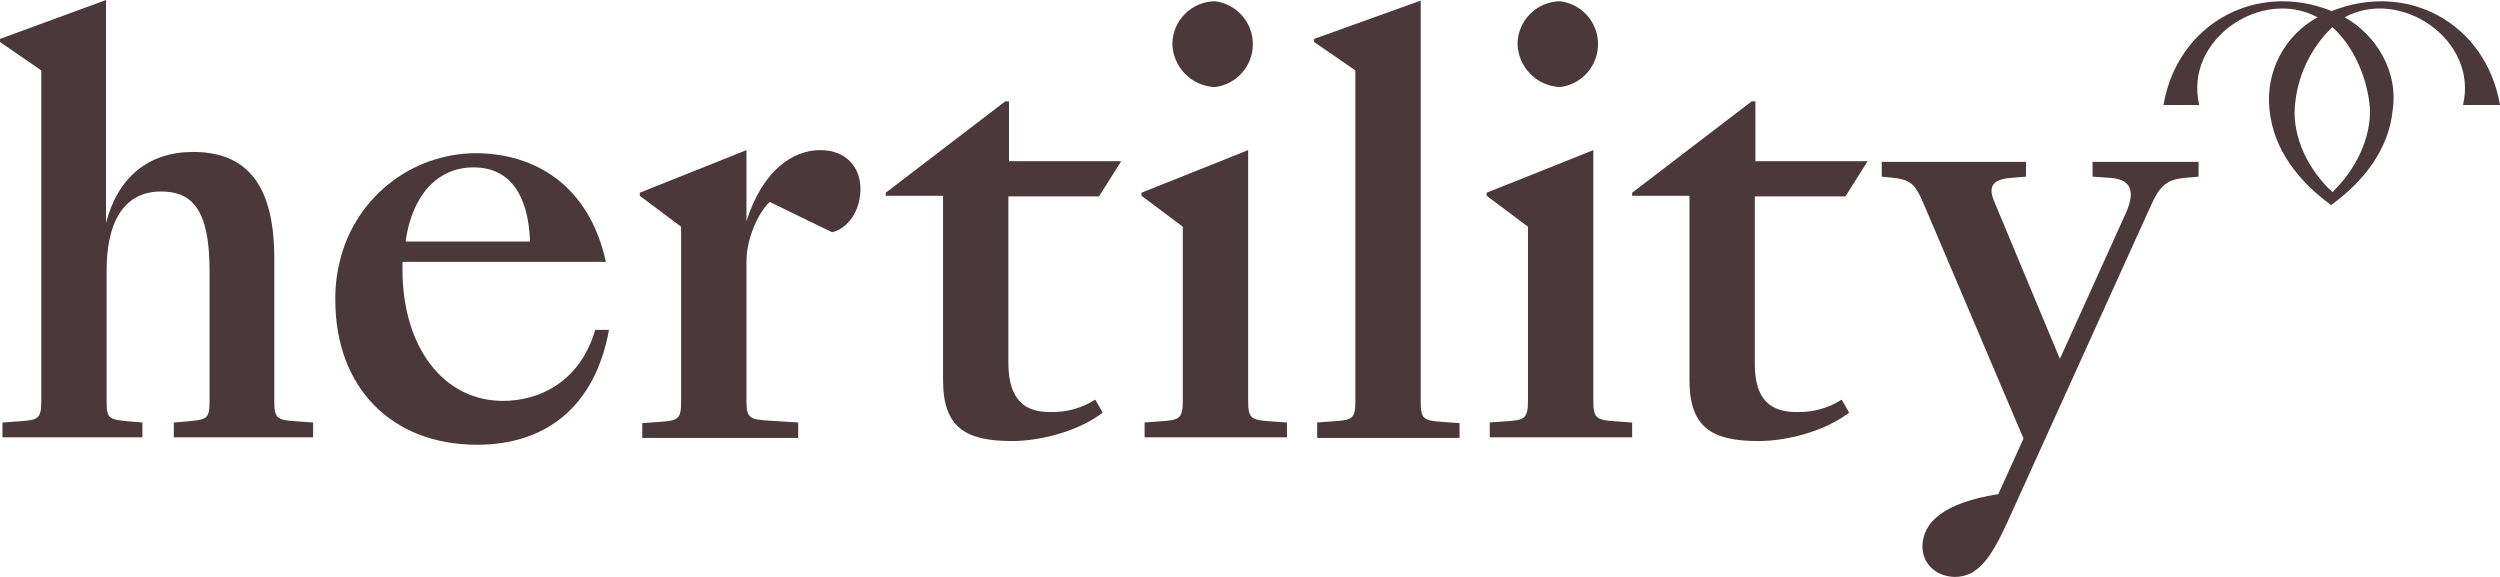 <svg width="91" height="21" viewBox="0 0 91 21" fill="none" xmlns="http://www.w3.org/2000/svg">
<g clipPath="url(#clip0_925_40681)">
<path d="M0.09 15.379L0.718 15.334C1.391 15.289 1.503 15.244 1.503 14.592V2.563L0 1.529V1.416L3.859 0V8.117C4.285 6.453 5.407 5.531 7.022 5.531C8.817 5.531 9.984 6.52 9.984 9.398V14.592C9.984 15.222 10.074 15.289 10.769 15.334L11.397 15.379V15.919H6.327V15.379L6.865 15.334C7.538 15.267 7.628 15.244 7.628 14.592V9.848C7.628 7.6 6.978 6.97 5.856 6.97C4.824 6.97 3.881 7.645 3.881 9.87V14.592C3.881 15.222 3.949 15.267 4.644 15.334L5.183 15.379V15.919H0.09V15.379Z" fill="#4B383B"/>
<path d="M38.208 14.997C38.794 15.019 39.373 14.862 39.868 14.547L40.138 15.019C39.33 15.649 37.961 16.054 36.84 16.054C35.135 16.054 34.327 15.559 34.327 13.828V7.128H32.24V7.015L36.593 3.688H36.727V5.868H40.811L40.003 7.15H36.705V13.266C36.727 14.57 37.311 14.997 38.208 14.997Z" fill="#4B383B"/>
<path d="M41.641 15.379L42.269 15.334C42.919 15.289 43.054 15.244 43.054 14.592V8.252L41.551 7.127V7.015L45.432 5.464V14.592C45.432 15.222 45.544 15.289 46.217 15.334L46.846 15.379V15.919H41.663V15.379H41.641ZM44.221 0.045C44.602 0.091 44.953 0.275 45.208 0.563C45.463 0.851 45.604 1.223 45.604 1.608C45.604 1.992 45.463 2.364 45.208 2.652C44.953 2.94 44.602 3.124 44.221 3.17C43.812 3.153 43.425 2.981 43.138 2.689C42.85 2.397 42.684 2.006 42.673 1.596C42.678 1.187 42.843 0.795 43.132 0.506C43.422 0.216 43.812 0.051 44.221 0.045Z" fill="#4B383B"/>
<path d="M47.923 15.379L48.551 15.334C49.224 15.289 49.336 15.244 49.336 14.592V2.563L47.833 1.529V1.416L51.714 0.022V14.614C51.714 15.244 51.804 15.312 52.5 15.357L53.128 15.402V15.941H47.945V15.379H47.923Z" fill="#4B383B"/>
<path d="M54.205 15.379L54.833 15.334C55.484 15.289 55.618 15.244 55.618 14.592V8.252L54.115 7.127V7.015L57.997 5.464V14.592C57.997 15.222 58.109 15.289 58.782 15.334L59.41 15.379V15.919H54.227V15.379H54.205ZM56.785 0.045C57.166 0.091 57.518 0.275 57.773 0.563C58.028 0.851 58.168 1.223 58.168 1.608C58.168 1.992 58.028 2.364 57.773 2.652C57.518 2.94 57.166 3.124 56.785 3.17C56.376 3.153 55.989 2.981 55.702 2.689C55.415 2.397 55.249 2.006 55.237 1.596C55.243 1.187 55.408 0.795 55.697 0.506C55.986 0.216 56.376 0.051 56.785 0.045Z" fill="#4B383B"/>
<path d="M65.378 14.997C65.964 15.019 66.543 14.862 67.038 14.547L67.308 15.019C66.5 15.649 65.131 16.054 64.01 16.054C62.304 16.054 61.497 15.559 61.497 13.828V7.128H59.41V7.015L63.763 3.688H63.897V5.868H67.981L67.173 7.15H63.875V13.266C63.875 14.57 64.481 14.997 65.378 14.997Z" fill="#4B383B"/>
<path d="M69.977 19.898C69.977 19.021 70.74 18.302 72.737 17.987L73.656 15.963L70.022 7.42C69.752 6.79 69.596 6.543 68.945 6.475L68.496 6.43V5.891H73.746V6.43L73.208 6.475C72.557 6.52 72.355 6.768 72.579 7.307L74.98 13.063L77.381 7.757C77.785 6.857 77.471 6.52 76.82 6.475L76.169 6.43V5.891H80.028V6.43L79.512 6.475C78.862 6.543 78.615 6.768 78.301 7.465L73.073 18.999C72.445 20.37 71.974 21 71.144 21C70.426 20.977 69.977 20.483 69.977 19.898Z" fill="#4B383B"/>
<path d="M91 3.822C90.484 0.832 87.612 -0.697 84.875 0.404C82.16 -0.697 79.266 0.832 78.75 3.822H80.051C79.49 1.439 82.317 -0.472 84.359 0.629C83.769 0.952 83.289 1.442 82.977 2.038C82.666 2.635 82.537 3.31 82.609 3.979C82.744 5.463 83.708 6.633 84.853 7.464C85.997 6.633 86.962 5.463 87.096 3.979C87.298 2.63 86.513 1.281 85.346 0.629C87.365 -0.472 90.215 1.439 89.654 3.822H91ZM86.266 3.934C86.311 5.014 85.75 6.183 84.897 6.992C84.022 6.183 83.462 5.014 83.529 3.934C83.6 2.815 84.089 1.764 84.897 0.989C85.705 1.709 86.176 2.878 86.266 3.934Z" fill="#4B383B"/>
<path d="M29.863 5.464C28.831 5.464 27.754 6.228 27.171 8.05V5.464L23.289 7.015V7.128L24.792 8.252V14.615C24.792 15.244 24.703 15.312 24.007 15.357L23.379 15.402V15.941H29.055V15.379L28.001 15.312C27.328 15.267 27.171 15.244 27.171 14.615V9.533C27.171 8.477 27.776 7.532 28.023 7.353L30.289 8.454C30.85 8.319 31.321 7.69 31.321 6.88C31.321 6.071 30.783 5.464 29.863 5.464Z" fill="#4B383B"/>
<path d="M21.674 11.984C21.09 13.985 19.542 14.592 18.308 14.592C16.11 14.592 14.651 12.591 14.651 9.826V9.533H22.055C21.449 6.768 19.497 5.576 17.299 5.576C16.152 5.586 15.043 5.981 14.147 6.699C13.252 7.416 12.624 8.415 12.363 9.533C12.251 9.989 12.199 10.458 12.206 10.927C12.206 14.075 14.225 16.189 17.366 16.189C19.834 16.189 21.651 14.84 22.167 12.007H21.674V11.984ZM17.231 6.093C18.578 6.093 19.228 7.105 19.295 8.791H14.763C15.01 7.038 15.975 6.093 17.231 6.093Z" fill="#4B383B"/>
</g>
<defs>
<clipPath id="clip0_925_40681">
<rect width="91" height="21" fill="white"/>
</clipPath>
</defs>
</svg>
